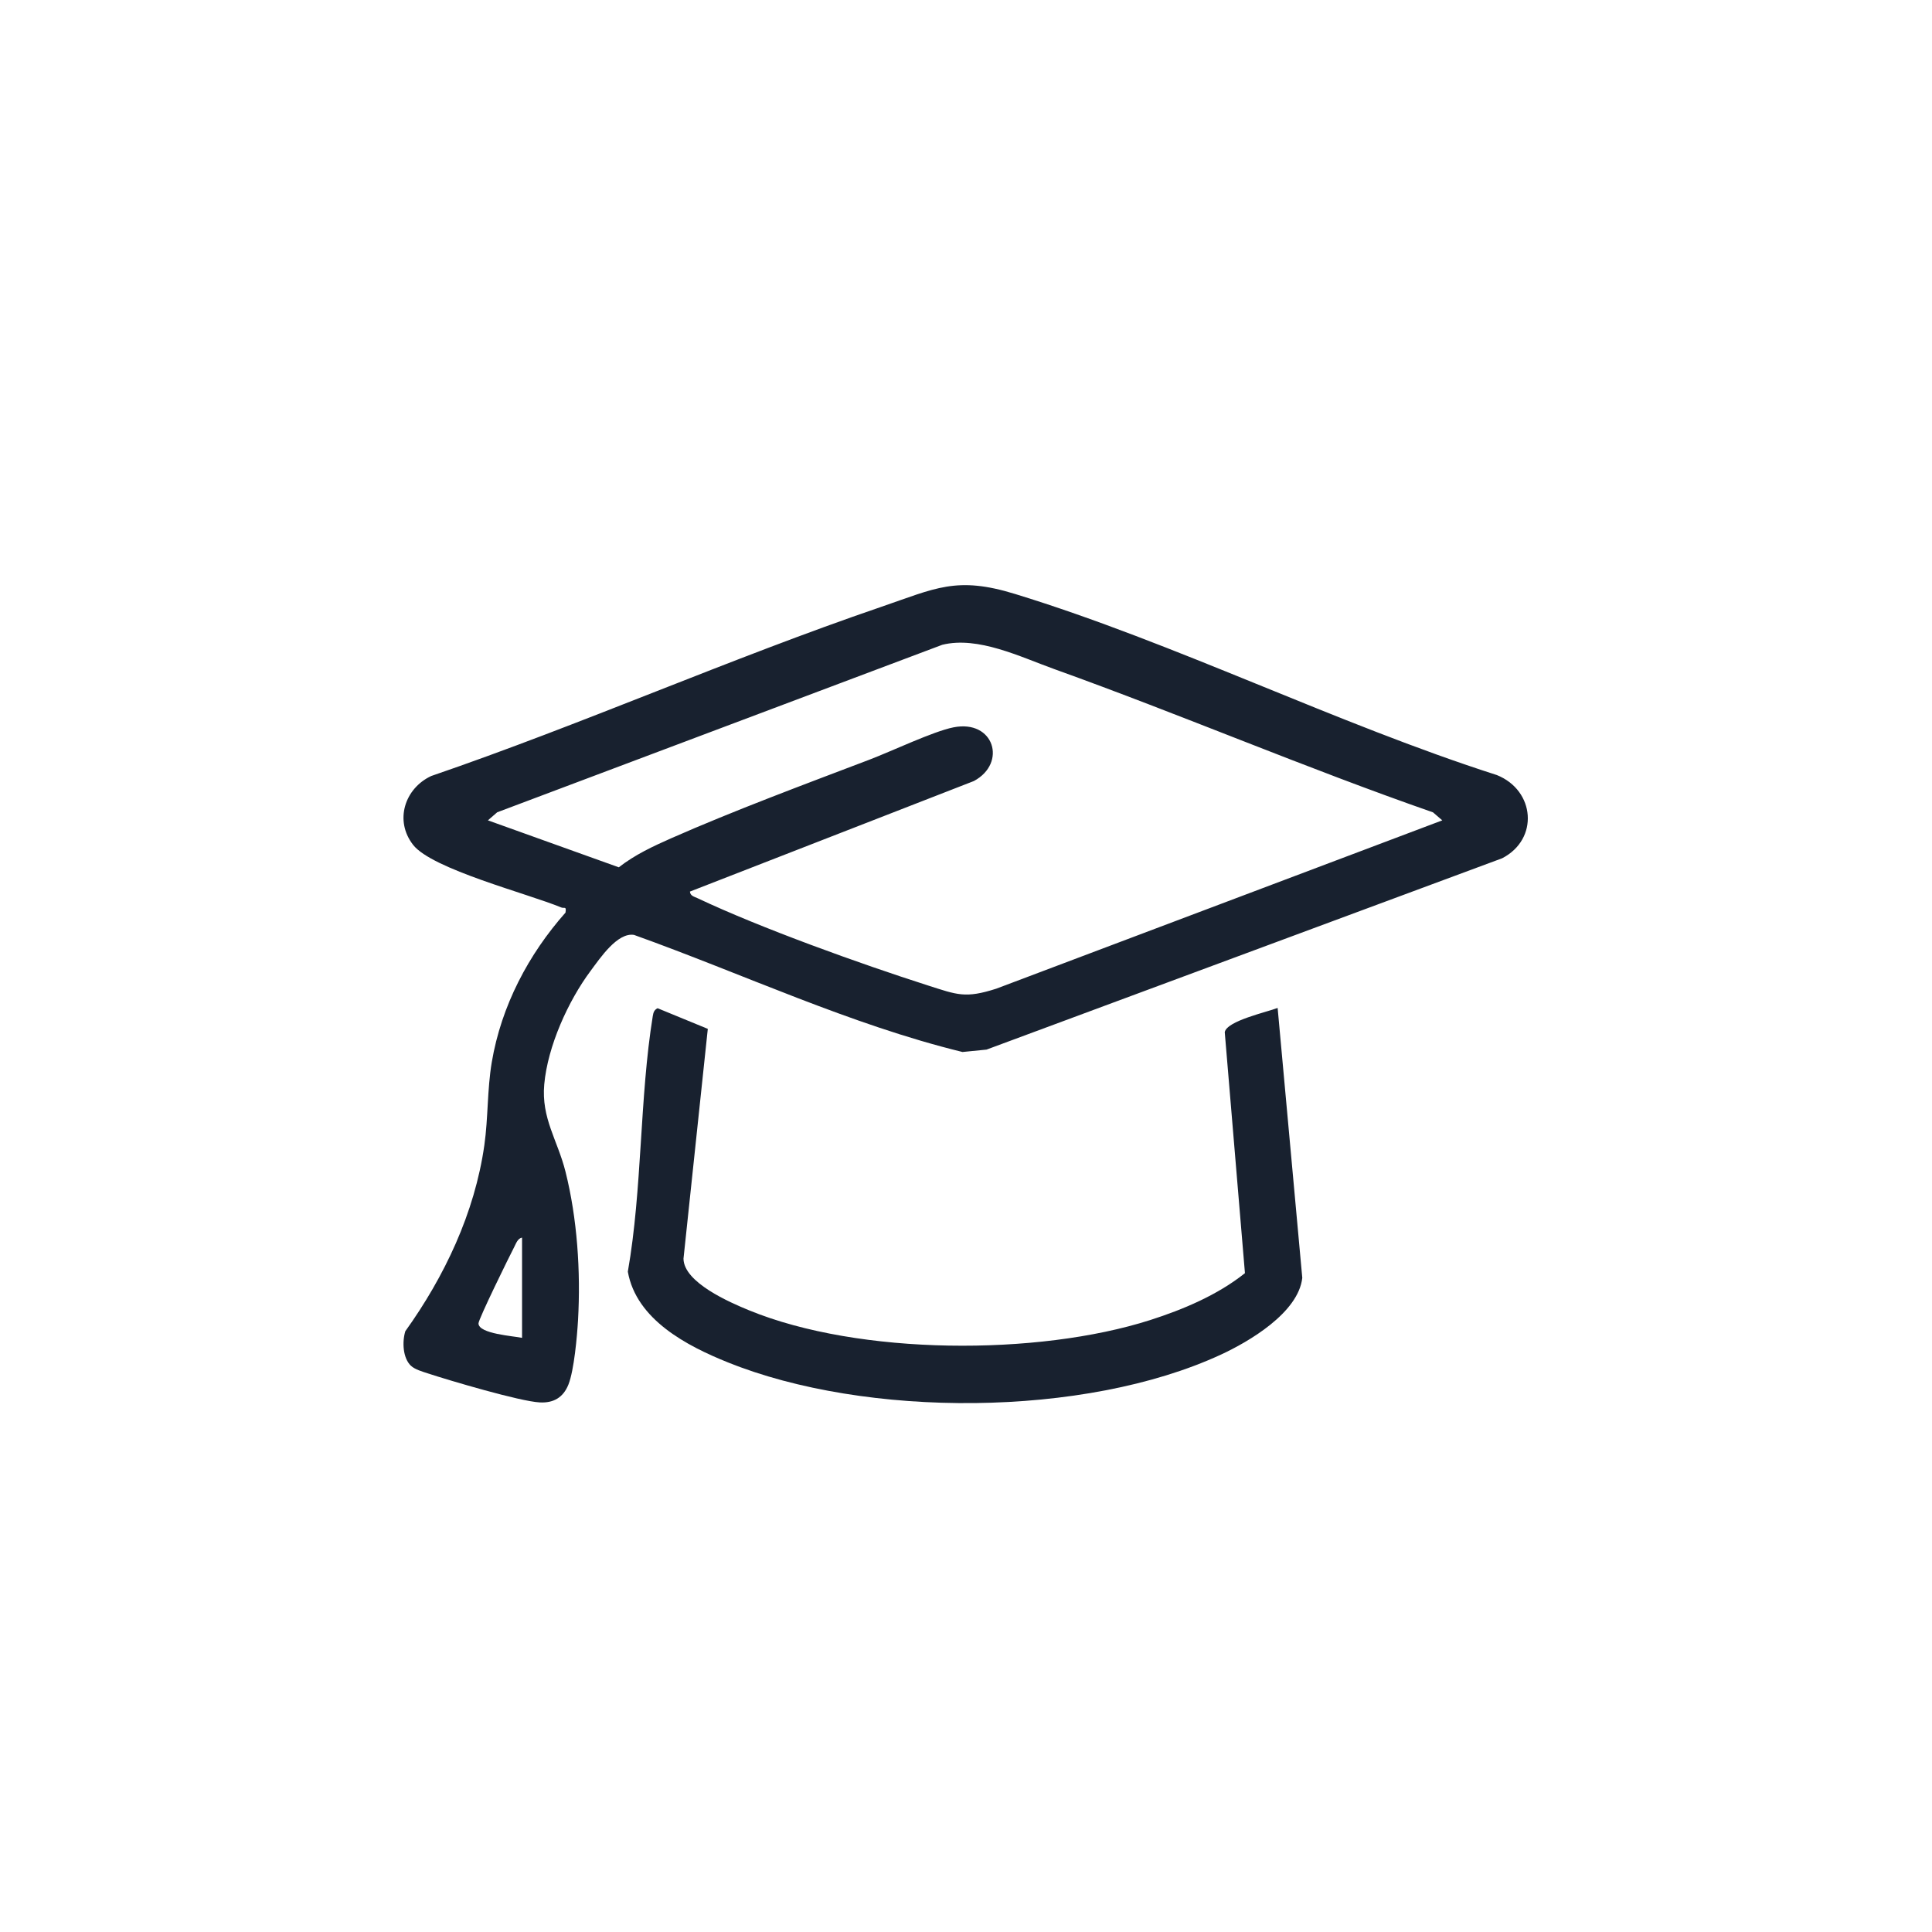 <svg width="84" height="84" viewBox="0 0 84 84" fill="none" xmlns="http://www.w3.org/2000/svg">
<g filter="url(#filter0_d_1839_3982)">
<rect x="7" y="7" width="70" height="70" rx="16.938" fill="white" shape-rendering="crispEdges"/>
<g clip-path="url(#clip0_1839_3982)">
<path d="M17.874 59.389C17.511 59.05 17.481 58.342 17.622 57.88C19.319 55.513 20.641 52.74 21.059 49.787C21.227 48.6 21.181 47.376 21.381 46.185C21.796 43.728 22.98 41.492 24.587 39.678C24.633 39.379 24.541 39.511 24.403 39.455C22.964 38.857 18.785 37.791 17.961 36.733C17.137 35.675 17.6 34.276 18.747 33.74C25.327 31.484 31.734 28.635 38.309 26.387C40.675 25.577 41.586 25.041 44.128 25.823C51.098 27.961 58.091 31.458 65.08 33.698C66.744 34.364 66.92 36.49 65.308 37.317L42.892 45.635L41.848 45.739C36.959 44.544 32.314 42.349 27.566 40.648C26.845 40.532 26.097 41.65 25.677 42.214C24.704 43.52 23.812 45.488 23.663 47.147C23.53 48.622 24.24 49.567 24.585 50.935C25.099 52.977 25.251 55.288 25.132 57.395C25.091 58.1 24.961 59.575 24.715 60.196C24.487 60.768 24.059 61.008 23.463 60.974C22.606 60.929 19.544 60.023 18.587 59.708C18.37 59.637 18.04 59.541 17.877 59.389H17.874ZM62.711 35.67L62.305 35.32C56.771 33.393 51.361 31.075 45.849 29.095C44.364 28.561 42.526 27.65 40.97 28.034L21.617 35.317L21.213 35.667L26.904 37.709C27.606 37.162 28.387 36.798 29.189 36.443C31.916 35.241 35.005 34.093 37.802 33.029C38.764 32.663 40.58 31.797 41.45 31.625C43.22 31.269 43.797 33.179 42.342 33.958L29.997 38.764C30.01 38.956 30.195 38.987 30.328 39.052C33.07 40.349 37.417 41.909 40.336 42.843C41.623 43.254 41.968 43.418 43.317 42.986L62.709 35.667L62.711 35.67ZM22.698 58.167V53.809C22.506 53.843 22.435 54.069 22.354 54.224C22.145 54.625 20.801 57.358 20.804 57.541C20.809 57.993 22.332 58.089 22.698 58.167Z" fill="#18212F"/>
<path d="M55.55 43.83L56.621 55.558C56.453 57.076 54.296 58.337 53.073 58.901C47.152 61.637 37.65 61.662 31.625 59.225C29.885 58.523 27.668 57.383 27.297 55.29C27.928 51.7 27.804 47.739 28.381 44.18C28.408 44.019 28.441 43.909 28.592 43.836L30.774 44.733L29.717 54.726C29.731 55.759 31.723 56.624 32.571 56.971C37.354 58.932 45.116 58.957 50.005 57.395C51.442 56.935 52.935 56.306 54.128 55.355L53.25 44.876C53.342 44.386 55.068 44.008 55.548 43.824L55.55 43.83Z" fill="#18212F"/>
</g>
</g>
<defs>
<filter id="filter0_d_1839_3982" x="0.333" y="0.333" width="83.334" height="83.334" filterUnits="userSpaceOnUse" color-interpolation-filters="sRGB">
<feFlood flood-opacity="0" result="BackgroundImageFix"/>
<feColorMatrix in="SourceAlpha" type="matrix" values="0 0 0 0 0 0 0 0 0 0 0 0 0 0 0 0 0 0 127 0" result="hardAlpha"/>
<feOffset/>
<feGaussianBlur stdDeviation="3.334"/>
<feComposite in2="hardAlpha" operator="out"/>
<feColorMatrix type="matrix" values="0 0 0 0 0 0 0 0 0 0 0 0 0 0 0 0 0 0 0.25 0"/>
<feBlend mode="normal" in2="BackgroundImageFix" result="effect1_dropShadow_1839_3982"/>
<feBlend mode="normal" in="SourceGraphic" in2="effect1_dropShadow_1839_3982" result="shape"/>
</filter>
<clipPath id="clip0_1839_3982">
<rect width="48.892" height="35.558" fill="white" transform="translate(17.555 25.441)"/>
</clipPath>
</defs>
</svg>
